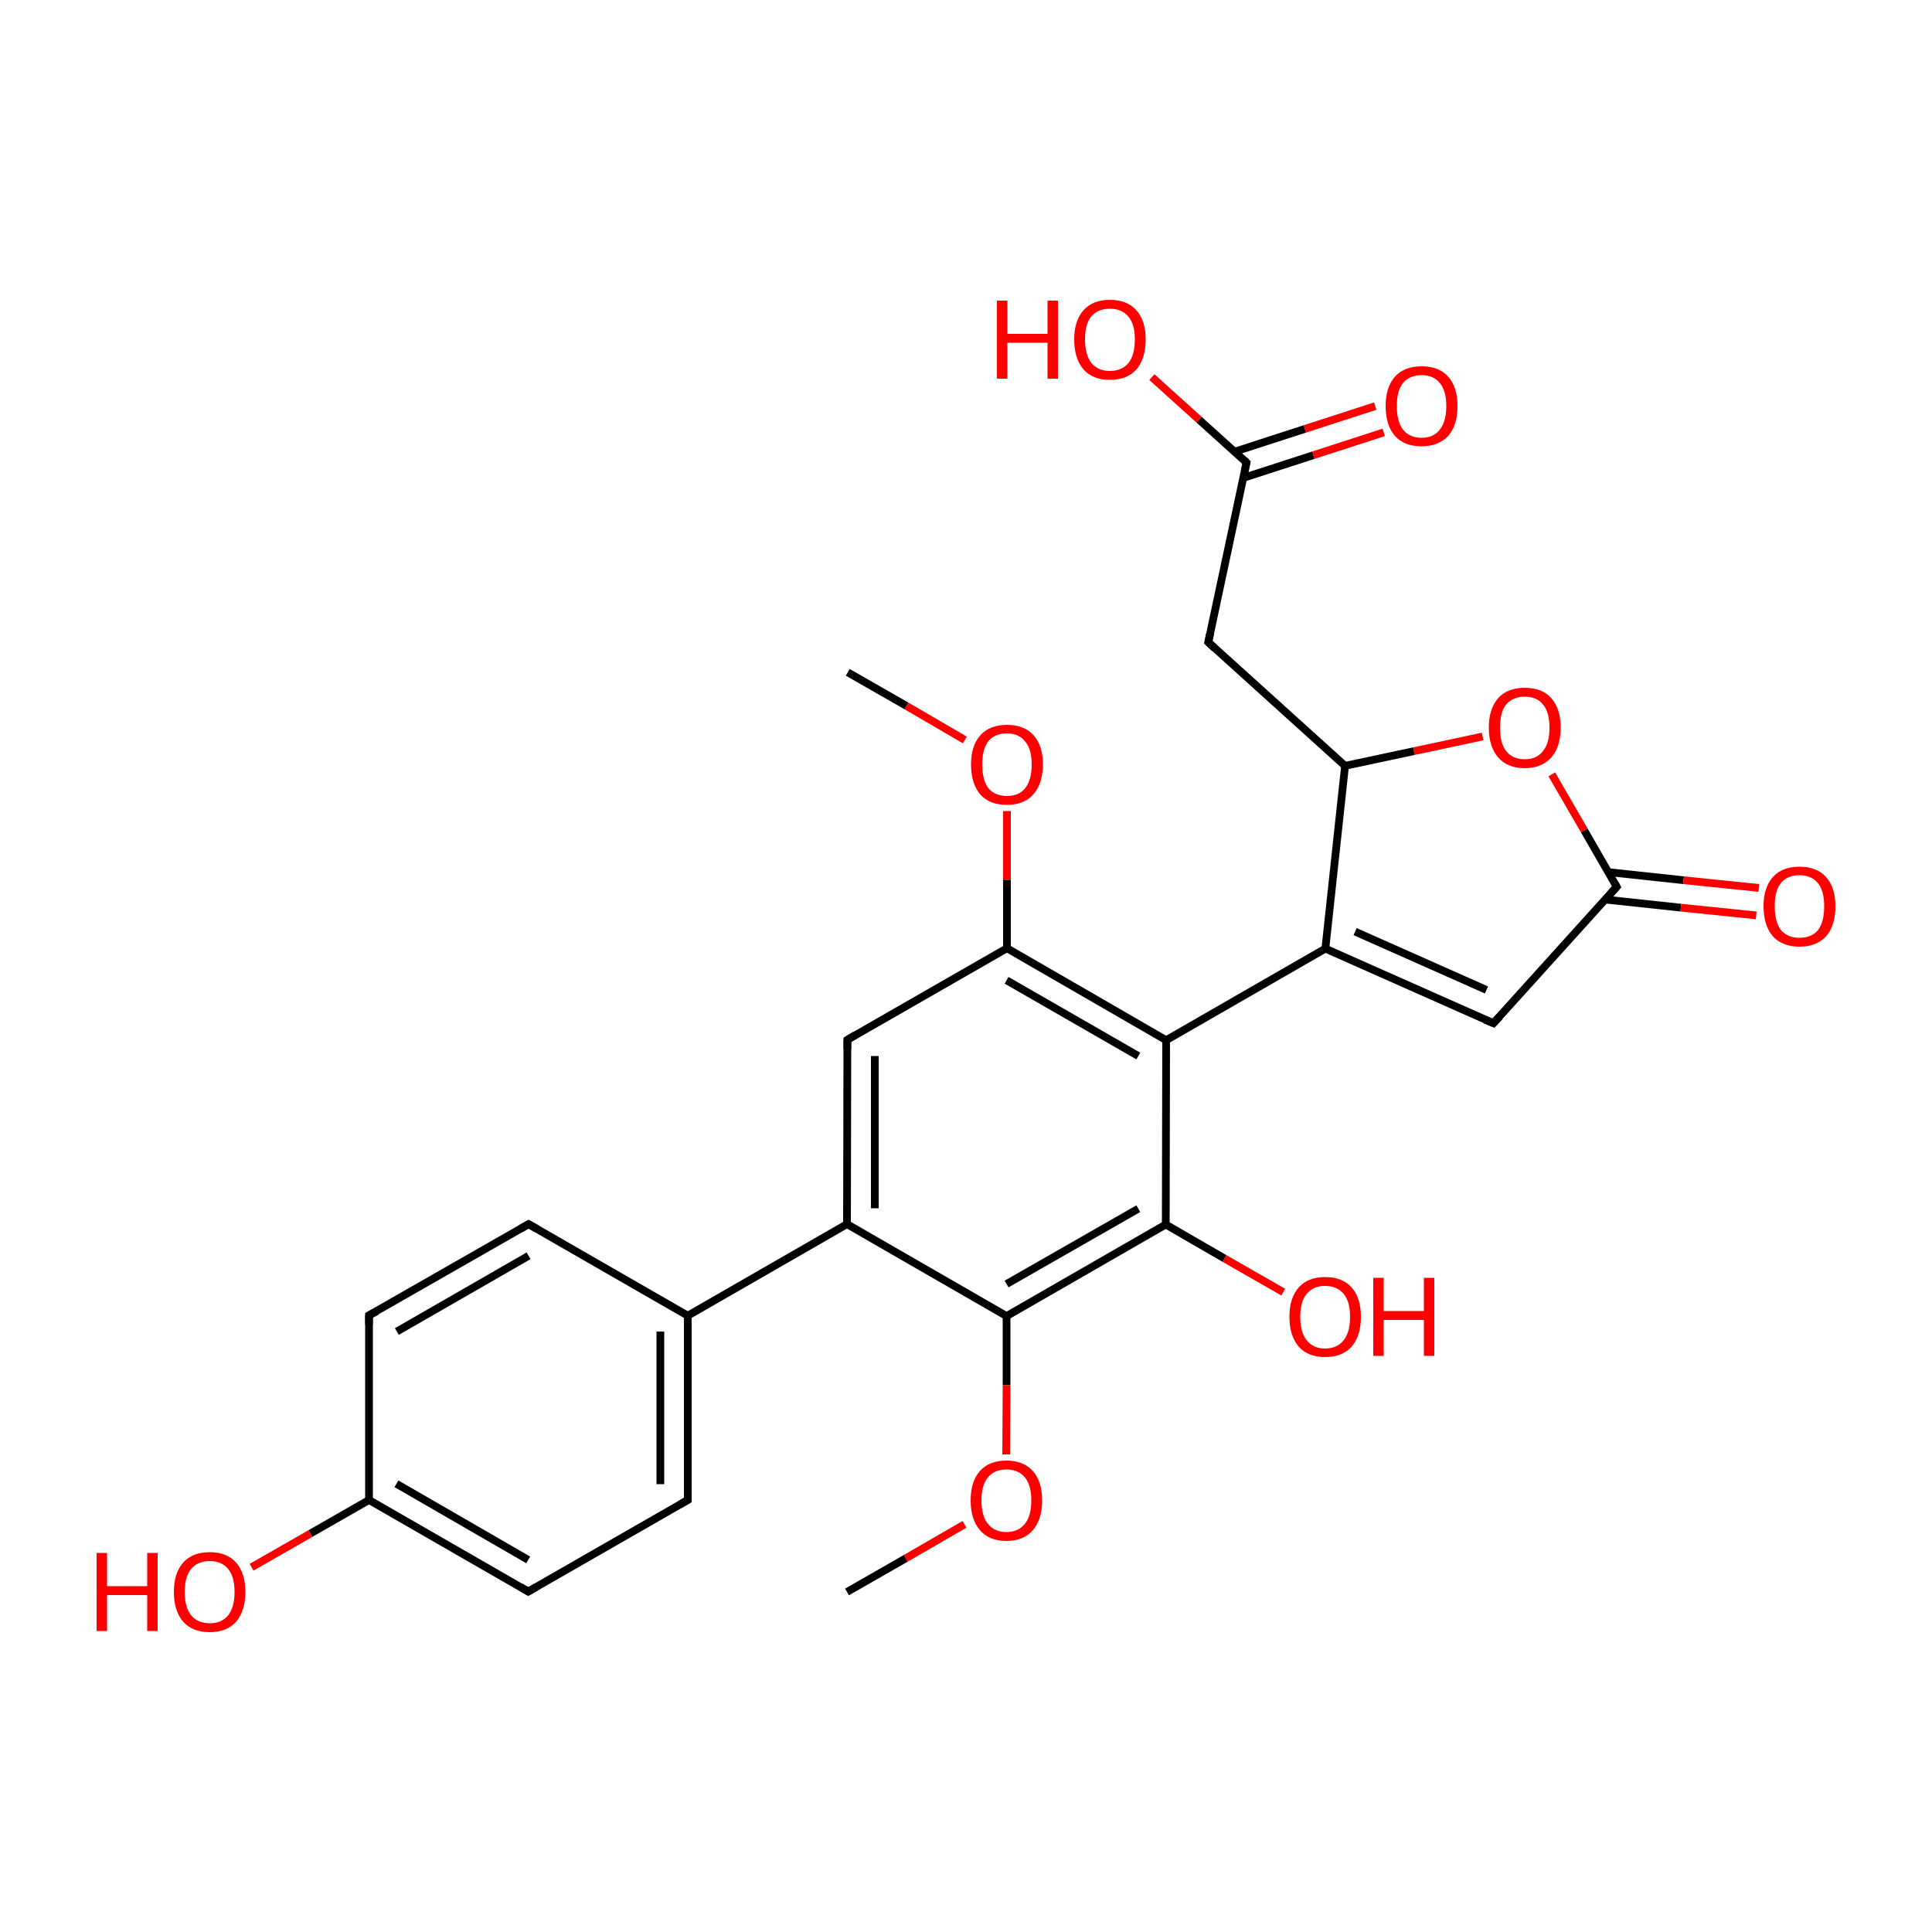 
<svg version='1.1' baseProfile='full'
              xmlns='http://www.w3.org/2000/svg'
                      xmlns:rdkit='http://www.rdkit.org/xml'
                      xmlns:xlink='http://www.w3.org/1999/xlink'
                  xml:space='preserve'
width='500px' height='500px' viewBox='0 0 500 500'>
<!-- END OF HEADER -->
<rect style='opacity:1.0;fill:#FFFFFF;stroke:none' width='500.0' height='500.0' x='0.0' y='0.0'> </rect>
<path class='bond-0 atom-0 atom-1' d='M 219.4,174.0 L 234.6,182.7' style='fill:none;fill-rule:evenodd;stroke:#000000;stroke-width:2.0px;stroke-linecap:butt;stroke-linejoin:miter;stroke-opacity:1' />
<path class='bond-0 atom-0 atom-1' d='M 234.6,182.7 L 249.7,191.5' style='fill:none;fill-rule:evenodd;stroke:#FF0000;stroke-width:2.0px;stroke-linecap:butt;stroke-linejoin:miter;stroke-opacity:1' />
<path class='bond-1 atom-1 atom-2' d='M 260.6,209.9 L 260.6,227.7' style='fill:none;fill-rule:evenodd;stroke:#FF0000;stroke-width:2.0px;stroke-linecap:butt;stroke-linejoin:miter;stroke-opacity:1' />
<path class='bond-1 atom-1 atom-2' d='M 260.6,227.7 L 260.6,245.4' style='fill:none;fill-rule:evenodd;stroke:#000000;stroke-width:2.0px;stroke-linecap:butt;stroke-linejoin:miter;stroke-opacity:1' />
<path class='bond-2 atom-2 atom-3' d='M 260.6,245.4 L 301.8,269.2' style='fill:none;fill-rule:evenodd;stroke:#000000;stroke-width:2.0px;stroke-linecap:butt;stroke-linejoin:miter;stroke-opacity:1' />
<path class='bond-2 atom-2 atom-3' d='M 260.5,253.7 L 294.6,273.3' style='fill:none;fill-rule:evenodd;stroke:#000000;stroke-width:2.0px;stroke-linecap:butt;stroke-linejoin:miter;stroke-opacity:1' />
<path class='bond-3 atom-3 atom-4' d='M 301.8,269.2 L 301.7,316.9' style='fill:none;fill-rule:evenodd;stroke:#000000;stroke-width:2.0px;stroke-linecap:butt;stroke-linejoin:miter;stroke-opacity:1' />
<path class='bond-4 atom-4 atom-5' d='M 301.7,316.9 L 260.5,340.6' style='fill:none;fill-rule:evenodd;stroke:#000000;stroke-width:2.0px;stroke-linecap:butt;stroke-linejoin:miter;stroke-opacity:1' />
<path class='bond-4 atom-4 atom-5' d='M 294.6,312.8 L 260.5,332.3' style='fill:none;fill-rule:evenodd;stroke:#000000;stroke-width:2.0px;stroke-linecap:butt;stroke-linejoin:miter;stroke-opacity:1' />
<path class='bond-5 atom-5 atom-6' d='M 260.5,340.6 L 219.2,316.8' style='fill:none;fill-rule:evenodd;stroke:#000000;stroke-width:2.0px;stroke-linecap:butt;stroke-linejoin:miter;stroke-opacity:1' />
<path class='bond-6 atom-6 atom-7' d='M 219.2,316.8 L 219.3,269.1' style='fill:none;fill-rule:evenodd;stroke:#000000;stroke-width:2.0px;stroke-linecap:butt;stroke-linejoin:miter;stroke-opacity:1' />
<path class='bond-6 atom-6 atom-7' d='M 226.4,312.7 L 226.4,273.3' style='fill:none;fill-rule:evenodd;stroke:#000000;stroke-width:2.0px;stroke-linecap:butt;stroke-linejoin:miter;stroke-opacity:1' />
<path class='bond-7 atom-6 atom-8' d='M 219.2,316.8 L 178.0,340.5' style='fill:none;fill-rule:evenodd;stroke:#000000;stroke-width:2.0px;stroke-linecap:butt;stroke-linejoin:miter;stroke-opacity:1' />
<path class='bond-8 atom-8 atom-9' d='M 178.0,340.5 L 178.0,388.2' style='fill:none;fill-rule:evenodd;stroke:#000000;stroke-width:2.0px;stroke-linecap:butt;stroke-linejoin:miter;stroke-opacity:1' />
<path class='bond-8 atom-8 atom-9' d='M 170.9,344.6 L 170.9,384.1' style='fill:none;fill-rule:evenodd;stroke:#000000;stroke-width:2.0px;stroke-linecap:butt;stroke-linejoin:miter;stroke-opacity:1' />
<path class='bond-9 atom-9 atom-10' d='M 178.0,388.2 L 136.7,411.9' style='fill:none;fill-rule:evenodd;stroke:#000000;stroke-width:2.0px;stroke-linecap:butt;stroke-linejoin:miter;stroke-opacity:1' />
<path class='bond-10 atom-10 atom-11' d='M 136.7,411.9 L 95.5,388.2' style='fill:none;fill-rule:evenodd;stroke:#000000;stroke-width:2.0px;stroke-linecap:butt;stroke-linejoin:miter;stroke-opacity:1' />
<path class='bond-10 atom-10 atom-11' d='M 136.7,403.7 L 102.6,384.0' style='fill:none;fill-rule:evenodd;stroke:#000000;stroke-width:2.0px;stroke-linecap:butt;stroke-linejoin:miter;stroke-opacity:1' />
<path class='bond-11 atom-11 atom-12' d='M 95.5,388.2 L 95.5,340.4' style='fill:none;fill-rule:evenodd;stroke:#000000;stroke-width:2.0px;stroke-linecap:butt;stroke-linejoin:miter;stroke-opacity:1' />
<path class='bond-12 atom-12 atom-13' d='M 95.5,340.4 L 136.8,316.8' style='fill:none;fill-rule:evenodd;stroke:#000000;stroke-width:2.0px;stroke-linecap:butt;stroke-linejoin:miter;stroke-opacity:1' />
<path class='bond-12 atom-12 atom-13' d='M 102.7,344.6 L 136.8,325.0' style='fill:none;fill-rule:evenodd;stroke:#000000;stroke-width:2.0px;stroke-linecap:butt;stroke-linejoin:miter;stroke-opacity:1' />
<path class='bond-13 atom-11 atom-14' d='M 95.5,388.2 L 80.3,396.9' style='fill:none;fill-rule:evenodd;stroke:#000000;stroke-width:2.0px;stroke-linecap:butt;stroke-linejoin:miter;stroke-opacity:1' />
<path class='bond-13 atom-11 atom-14' d='M 80.3,396.9 L 65.1,405.6' style='fill:none;fill-rule:evenodd;stroke:#FF0000;stroke-width:2.0px;stroke-linecap:butt;stroke-linejoin:miter;stroke-opacity:1' />
<path class='bond-14 atom-5 atom-15' d='M 260.5,340.6 L 260.5,358.5' style='fill:none;fill-rule:evenodd;stroke:#000000;stroke-width:2.0px;stroke-linecap:butt;stroke-linejoin:miter;stroke-opacity:1' />
<path class='bond-14 atom-5 atom-15' d='M 260.5,358.5 L 260.4,376.4' style='fill:none;fill-rule:evenodd;stroke:#FF0000;stroke-width:2.0px;stroke-linecap:butt;stroke-linejoin:miter;stroke-opacity:1' />
<path class='bond-15 atom-15 atom-16' d='M 249.6,394.5 L 234.4,403.3' style='fill:none;fill-rule:evenodd;stroke:#FF0000;stroke-width:2.0px;stroke-linecap:butt;stroke-linejoin:miter;stroke-opacity:1' />
<path class='bond-15 atom-15 atom-16' d='M 234.4,403.3 L 219.2,412.0' style='fill:none;fill-rule:evenodd;stroke:#000000;stroke-width:2.0px;stroke-linecap:butt;stroke-linejoin:miter;stroke-opacity:1' />
<path class='bond-16 atom-4 atom-17' d='M 301.7,316.9 L 316.9,325.7' style='fill:none;fill-rule:evenodd;stroke:#000000;stroke-width:2.0px;stroke-linecap:butt;stroke-linejoin:miter;stroke-opacity:1' />
<path class='bond-16 atom-4 atom-17' d='M 316.9,325.7 L 332.1,334.4' style='fill:none;fill-rule:evenodd;stroke:#FF0000;stroke-width:2.0px;stroke-linecap:butt;stroke-linejoin:miter;stroke-opacity:1' />
<path class='bond-17 atom-3 atom-18' d='M 301.8,269.2 L 343.0,245.5' style='fill:none;fill-rule:evenodd;stroke:#000000;stroke-width:2.0px;stroke-linecap:butt;stroke-linejoin:miter;stroke-opacity:1' />
<path class='bond-18 atom-18 atom-19' d='M 343.0,245.5 L 386.5,264.8' style='fill:none;fill-rule:evenodd;stroke:#000000;stroke-width:2.0px;stroke-linecap:butt;stroke-linejoin:miter;stroke-opacity:1' />
<path class='bond-18 atom-18 atom-19' d='M 350.7,241.1 L 384.7,256.2' style='fill:none;fill-rule:evenodd;stroke:#000000;stroke-width:2.0px;stroke-linecap:butt;stroke-linejoin:miter;stroke-opacity:1' />
<path class='bond-19 atom-19 atom-20' d='M 386.5,264.8 L 418.4,229.5' style='fill:none;fill-rule:evenodd;stroke:#000000;stroke-width:2.0px;stroke-linecap:butt;stroke-linejoin:miter;stroke-opacity:1' />
<path class='bond-20 atom-20 atom-21' d='M 415.4,232.8 L 435.0,234.9' style='fill:none;fill-rule:evenodd;stroke:#000000;stroke-width:2.0px;stroke-linecap:butt;stroke-linejoin:miter;stroke-opacity:1' />
<path class='bond-20 atom-20 atom-21' d='M 435.0,234.9 L 454.5,236.9' style='fill:none;fill-rule:evenodd;stroke:#FF0000;stroke-width:2.0px;stroke-linecap:butt;stroke-linejoin:miter;stroke-opacity:1' />
<path class='bond-20 atom-20 atom-21' d='M 416.2,225.7 L 435.7,227.8' style='fill:none;fill-rule:evenodd;stroke:#000000;stroke-width:2.0px;stroke-linecap:butt;stroke-linejoin:miter;stroke-opacity:1' />
<path class='bond-20 atom-20 atom-21' d='M 435.7,227.8 L 455.2,229.8' style='fill:none;fill-rule:evenodd;stroke:#FF0000;stroke-width:2.0px;stroke-linecap:butt;stroke-linejoin:miter;stroke-opacity:1' />
<path class='bond-21 atom-20 atom-22' d='M 418.4,229.5 L 410.0,214.9' style='fill:none;fill-rule:evenodd;stroke:#000000;stroke-width:2.0px;stroke-linecap:butt;stroke-linejoin:miter;stroke-opacity:1' />
<path class='bond-21 atom-20 atom-22' d='M 410.0,214.9 L 401.6,200.4' style='fill:none;fill-rule:evenodd;stroke:#FF0000;stroke-width:2.0px;stroke-linecap:butt;stroke-linejoin:miter;stroke-opacity:1' />
<path class='bond-22 atom-22 atom-23' d='M 383.7,190.6 L 365.9,194.4' style='fill:none;fill-rule:evenodd;stroke:#FF0000;stroke-width:2.0px;stroke-linecap:butt;stroke-linejoin:miter;stroke-opacity:1' />
<path class='bond-22 atom-22 atom-23' d='M 365.9,194.4 L 348.1,198.2' style='fill:none;fill-rule:evenodd;stroke:#000000;stroke-width:2.0px;stroke-linecap:butt;stroke-linejoin:miter;stroke-opacity:1' />
<path class='bond-23 atom-23 atom-24' d='M 348.1,198.2 L 312.7,166.2' style='fill:none;fill-rule:evenodd;stroke:#000000;stroke-width:2.0px;stroke-linecap:butt;stroke-linejoin:miter;stroke-opacity:1' />
<path class='bond-24 atom-24 atom-25' d='M 312.7,166.2 L 322.6,119.7' style='fill:none;fill-rule:evenodd;stroke:#000000;stroke-width:2.0px;stroke-linecap:butt;stroke-linejoin:miter;stroke-opacity:1' />
<path class='bond-25 atom-25 atom-26' d='M 321.7,123.7 L 339.9,117.8' style='fill:none;fill-rule:evenodd;stroke:#000000;stroke-width:2.0px;stroke-linecap:butt;stroke-linejoin:miter;stroke-opacity:1' />
<path class='bond-25 atom-25 atom-26' d='M 339.9,117.8 L 358.1,111.9' style='fill:none;fill-rule:evenodd;stroke:#FF0000;stroke-width:2.0px;stroke-linecap:butt;stroke-linejoin:miter;stroke-opacity:1' />
<path class='bond-25 atom-25 atom-26' d='M 319.5,116.9 L 337.7,111.0' style='fill:none;fill-rule:evenodd;stroke:#000000;stroke-width:2.0px;stroke-linecap:butt;stroke-linejoin:miter;stroke-opacity:1' />
<path class='bond-25 atom-25 atom-26' d='M 337.7,111.0 L 355.9,105.1' style='fill:none;fill-rule:evenodd;stroke:#FF0000;stroke-width:2.0px;stroke-linecap:butt;stroke-linejoin:miter;stroke-opacity:1' />
<path class='bond-26 atom-25 atom-27' d='M 322.6,119.7 L 310.3,108.6' style='fill:none;fill-rule:evenodd;stroke:#000000;stroke-width:2.0px;stroke-linecap:butt;stroke-linejoin:miter;stroke-opacity:1' />
<path class='bond-26 atom-25 atom-27' d='M 310.3,108.6 L 298.1,97.6' style='fill:none;fill-rule:evenodd;stroke:#FF0000;stroke-width:2.0px;stroke-linecap:butt;stroke-linejoin:miter;stroke-opacity:1' />
<path class='bond-27 atom-7 atom-2' d='M 219.3,269.1 L 260.6,245.4' style='fill:none;fill-rule:evenodd;stroke:#000000;stroke-width:2.0px;stroke-linecap:butt;stroke-linejoin:miter;stroke-opacity:1' />
<path class='bond-28 atom-13 atom-8' d='M 136.8,316.8 L 178.0,340.5' style='fill:none;fill-rule:evenodd;stroke:#000000;stroke-width:2.0px;stroke-linecap:butt;stroke-linejoin:miter;stroke-opacity:1' />
<path class='bond-29 atom-23 atom-18' d='M 348.1,198.2 L 343.0,245.5' style='fill:none;fill-rule:evenodd;stroke:#000000;stroke-width:2.0px;stroke-linecap:butt;stroke-linejoin:miter;stroke-opacity:1' />
<path d='M 219.3,271.5 L 219.3,269.1 L 221.3,267.9' style='fill:none;stroke:#000000;stroke-width:2.0px;stroke-linecap:butt;stroke-linejoin:miter;stroke-opacity:1;' />
<path d='M 178.0,385.8 L 178.0,388.2 L 175.9,389.4' style='fill:none;stroke:#000000;stroke-width:2.0px;stroke-linecap:butt;stroke-linejoin:miter;stroke-opacity:1;' />
<path d='M 138.8,410.7 L 136.7,411.9 L 134.7,410.7' style='fill:none;stroke:#000000;stroke-width:2.0px;stroke-linecap:butt;stroke-linejoin:miter;stroke-opacity:1;' />
<path d='M 95.5,342.8 L 95.5,340.4 L 97.6,339.3' style='fill:none;stroke:#000000;stroke-width:2.0px;stroke-linecap:butt;stroke-linejoin:miter;stroke-opacity:1;' />
<path d='M 134.7,318.0 L 136.8,316.8 L 138.9,318.0' style='fill:none;stroke:#000000;stroke-width:2.0px;stroke-linecap:butt;stroke-linejoin:miter;stroke-opacity:1;' />
<path d='M 384.3,263.9 L 386.5,264.8 L 388.1,263.1' style='fill:none;stroke:#000000;stroke-width:2.0px;stroke-linecap:butt;stroke-linejoin:miter;stroke-opacity:1;' />
<path d='M 416.8,231.3 L 418.4,229.5 L 418.0,228.8' style='fill:none;stroke:#000000;stroke-width:2.0px;stroke-linecap:butt;stroke-linejoin:miter;stroke-opacity:1;' />
<path d='M 314.4,167.8 L 312.7,166.2 L 313.2,163.9' style='fill:none;stroke:#000000;stroke-width:2.0px;stroke-linecap:butt;stroke-linejoin:miter;stroke-opacity:1;' />
<path d='M 322.1,122.0 L 322.6,119.7 L 322.0,119.1' style='fill:none;stroke:#000000;stroke-width:2.0px;stroke-linecap:butt;stroke-linejoin:miter;stroke-opacity:1;' />
<path class='atom-1' d='M 251.3 197.8
Q 251.3 193.0, 253.7 190.3
Q 256.1 187.6, 260.6 187.6
Q 265.1 187.6, 267.5 190.3
Q 269.9 193.0, 269.9 197.8
Q 269.9 202.8, 267.4 205.6
Q 265.0 208.3, 260.6 208.3
Q 256.1 208.3, 253.7 205.6
Q 251.3 202.8, 251.3 197.8
M 260.6 206.0
Q 263.7 206.0, 265.3 204.0
Q 267.0 201.9, 267.0 197.8
Q 267.0 193.9, 265.3 191.9
Q 263.7 189.8, 260.6 189.8
Q 257.5 189.8, 255.8 191.8
Q 254.2 193.8, 254.2 197.8
Q 254.2 201.9, 255.8 204.0
Q 257.5 206.0, 260.6 206.0
' fill='#FF0000'/>
<path class='atom-14' d='M 25.0 401.9
L 27.7 401.9
L 27.7 410.5
L 38.1 410.5
L 38.1 401.9
L 40.8 401.9
L 40.8 422.1
L 38.1 422.1
L 38.1 412.8
L 27.7 412.8
L 27.7 422.1
L 25.0 422.1
L 25.0 401.9
' fill='#FF0000'/>
<path class='atom-14' d='M 45.0 412.0
Q 45.0 407.1, 47.4 404.4
Q 49.8 401.7, 54.3 401.7
Q 58.7 401.7, 61.1 404.4
Q 63.5 407.1, 63.5 412.0
Q 63.5 416.9, 61.1 419.7
Q 58.7 422.4, 54.3 422.4
Q 49.8 422.4, 47.4 419.7
Q 45.0 416.9, 45.0 412.0
M 54.3 420.1
Q 57.3 420.1, 59.0 418.1
Q 60.7 416.0, 60.7 412.0
Q 60.7 408.0, 59.0 406.0
Q 57.3 404.0, 54.3 404.0
Q 51.2 404.0, 49.5 406.0
Q 47.8 408.0, 47.8 412.0
Q 47.8 416.0, 49.5 418.1
Q 51.2 420.1, 54.3 420.1
' fill='#FF0000'/>
<path class='atom-15' d='M 251.2 388.3
Q 251.2 383.4, 253.6 380.7
Q 256.0 378.0, 260.4 378.0
Q 264.9 378.0, 267.3 380.7
Q 269.7 383.4, 269.7 388.3
Q 269.7 393.2, 267.3 396.0
Q 264.9 398.8, 260.4 398.8
Q 256.0 398.8, 253.6 396.0
Q 251.2 393.2, 251.2 388.3
M 260.4 396.5
Q 263.5 396.5, 265.2 394.4
Q 266.9 392.4, 266.9 388.3
Q 266.9 384.3, 265.2 382.3
Q 263.5 380.3, 260.4 380.3
Q 257.4 380.3, 255.7 382.3
Q 254.0 384.3, 254.0 388.3
Q 254.0 392.4, 255.7 394.4
Q 257.4 396.5, 260.4 396.5
' fill='#FF0000'/>
<path class='atom-17' d='M 333.7 340.8
Q 333.7 335.9, 336.1 333.2
Q 338.5 330.5, 342.9 330.5
Q 347.4 330.5, 349.8 333.2
Q 352.2 335.9, 352.2 340.8
Q 352.2 345.7, 349.8 348.5
Q 347.4 351.2, 342.9 351.2
Q 338.5 351.2, 336.1 348.5
Q 333.7 345.7, 333.7 340.8
M 342.9 349.0
Q 346.0 349.0, 347.7 346.9
Q 349.4 344.8, 349.4 340.8
Q 349.4 336.8, 347.7 334.8
Q 346.0 332.8, 342.9 332.8
Q 339.9 332.8, 338.2 334.8
Q 336.5 336.8, 336.5 340.8
Q 336.5 344.8, 338.2 346.9
Q 339.9 349.0, 342.9 349.0
' fill='#FF0000'/>
<path class='atom-17' d='M 355.4 330.7
L 358.1 330.7
L 358.1 339.3
L 368.5 339.3
L 368.5 330.7
L 371.2 330.7
L 371.2 350.9
L 368.5 350.9
L 368.5 341.6
L 358.1 341.6
L 358.1 350.9
L 355.4 350.9
L 355.4 330.7
' fill='#FF0000'/>
<path class='atom-21' d='M 456.4 234.5
Q 456.4 229.7, 458.8 227.0
Q 461.2 224.3, 465.7 224.3
Q 470.2 224.3, 472.6 227.0
Q 475.0 229.7, 475.0 234.5
Q 475.0 239.5, 472.6 242.3
Q 470.1 245.0, 465.7 245.0
Q 461.3 245.0, 458.8 242.3
Q 456.4 239.5, 456.4 234.5
M 465.7 242.7
Q 468.8 242.7, 470.5 240.7
Q 472.1 238.6, 472.1 234.5
Q 472.1 230.6, 470.5 228.6
Q 468.8 226.5, 465.7 226.5
Q 462.6 226.5, 460.9 228.5
Q 459.3 230.5, 459.3 234.5
Q 459.3 238.6, 460.9 240.7
Q 462.6 242.7, 465.7 242.7
' fill='#FF0000'/>
<path class='atom-22' d='M 385.3 188.3
Q 385.3 183.5, 387.7 180.7
Q 390.1 178.0, 394.6 178.0
Q 399.1 178.0, 401.5 180.7
Q 403.9 183.5, 403.9 188.3
Q 403.9 193.2, 401.5 196.0
Q 399.0 198.8, 394.6 198.8
Q 390.1 198.8, 387.7 196.0
Q 385.3 193.2, 385.3 188.3
M 394.6 196.5
Q 397.7 196.5, 399.3 194.4
Q 401.0 192.4, 401.0 188.3
Q 401.0 184.3, 399.3 182.3
Q 397.7 180.3, 394.6 180.3
Q 391.5 180.3, 389.8 182.3
Q 388.2 184.3, 388.2 188.3
Q 388.2 192.4, 389.8 194.4
Q 391.5 196.5, 394.6 196.5
' fill='#FF0000'/>
<path class='atom-26' d='M 358.6 105.1
Q 358.6 100.2, 361.0 97.5
Q 363.4 94.8, 367.9 94.8
Q 372.4 94.8, 374.8 97.5
Q 377.2 100.2, 377.2 105.1
Q 377.2 110.0, 374.8 112.8
Q 372.3 115.5, 367.9 115.5
Q 363.4 115.5, 361.0 112.8
Q 358.6 110.0, 358.6 105.1
M 367.9 113.3
Q 371.0 113.3, 372.6 111.2
Q 374.3 109.1, 374.3 105.1
Q 374.3 101.1, 372.6 99.1
Q 371.0 97.1, 367.9 97.1
Q 364.8 97.1, 363.1 99.1
Q 361.5 101.1, 361.5 105.1
Q 361.5 109.1, 363.1 111.2
Q 364.8 113.3, 367.9 113.3
' fill='#FF0000'/>
<path class='atom-27' d='M 258.0 77.8
L 260.7 77.8
L 260.7 86.4
L 271.1 86.4
L 271.1 77.8
L 273.8 77.8
L 273.8 98.0
L 271.1 98.0
L 271.1 88.7
L 260.7 88.7
L 260.7 98.0
L 258.0 98.0
L 258.0 77.8
' fill='#FF0000'/>
<path class='atom-27' d='M 278.0 87.8
Q 278.0 83.0, 280.4 80.3
Q 282.8 77.6, 287.2 77.6
Q 291.7 77.6, 294.1 80.3
Q 296.5 83.0, 296.5 87.8
Q 296.5 92.8, 294.1 95.6
Q 291.7 98.3, 287.2 98.3
Q 282.8 98.3, 280.4 95.6
Q 278.0 92.8, 278.0 87.8
M 287.2 96.0
Q 290.3 96.0, 292.0 94.0
Q 293.7 91.9, 293.7 87.8
Q 293.7 83.9, 292.0 81.9
Q 290.3 79.9, 287.2 79.9
Q 284.2 79.9, 282.5 81.8
Q 280.8 83.8, 280.8 87.8
Q 280.8 91.9, 282.5 94.0
Q 284.2 96.0, 287.2 96.0
' fill='#FF0000'/>
</svg>
